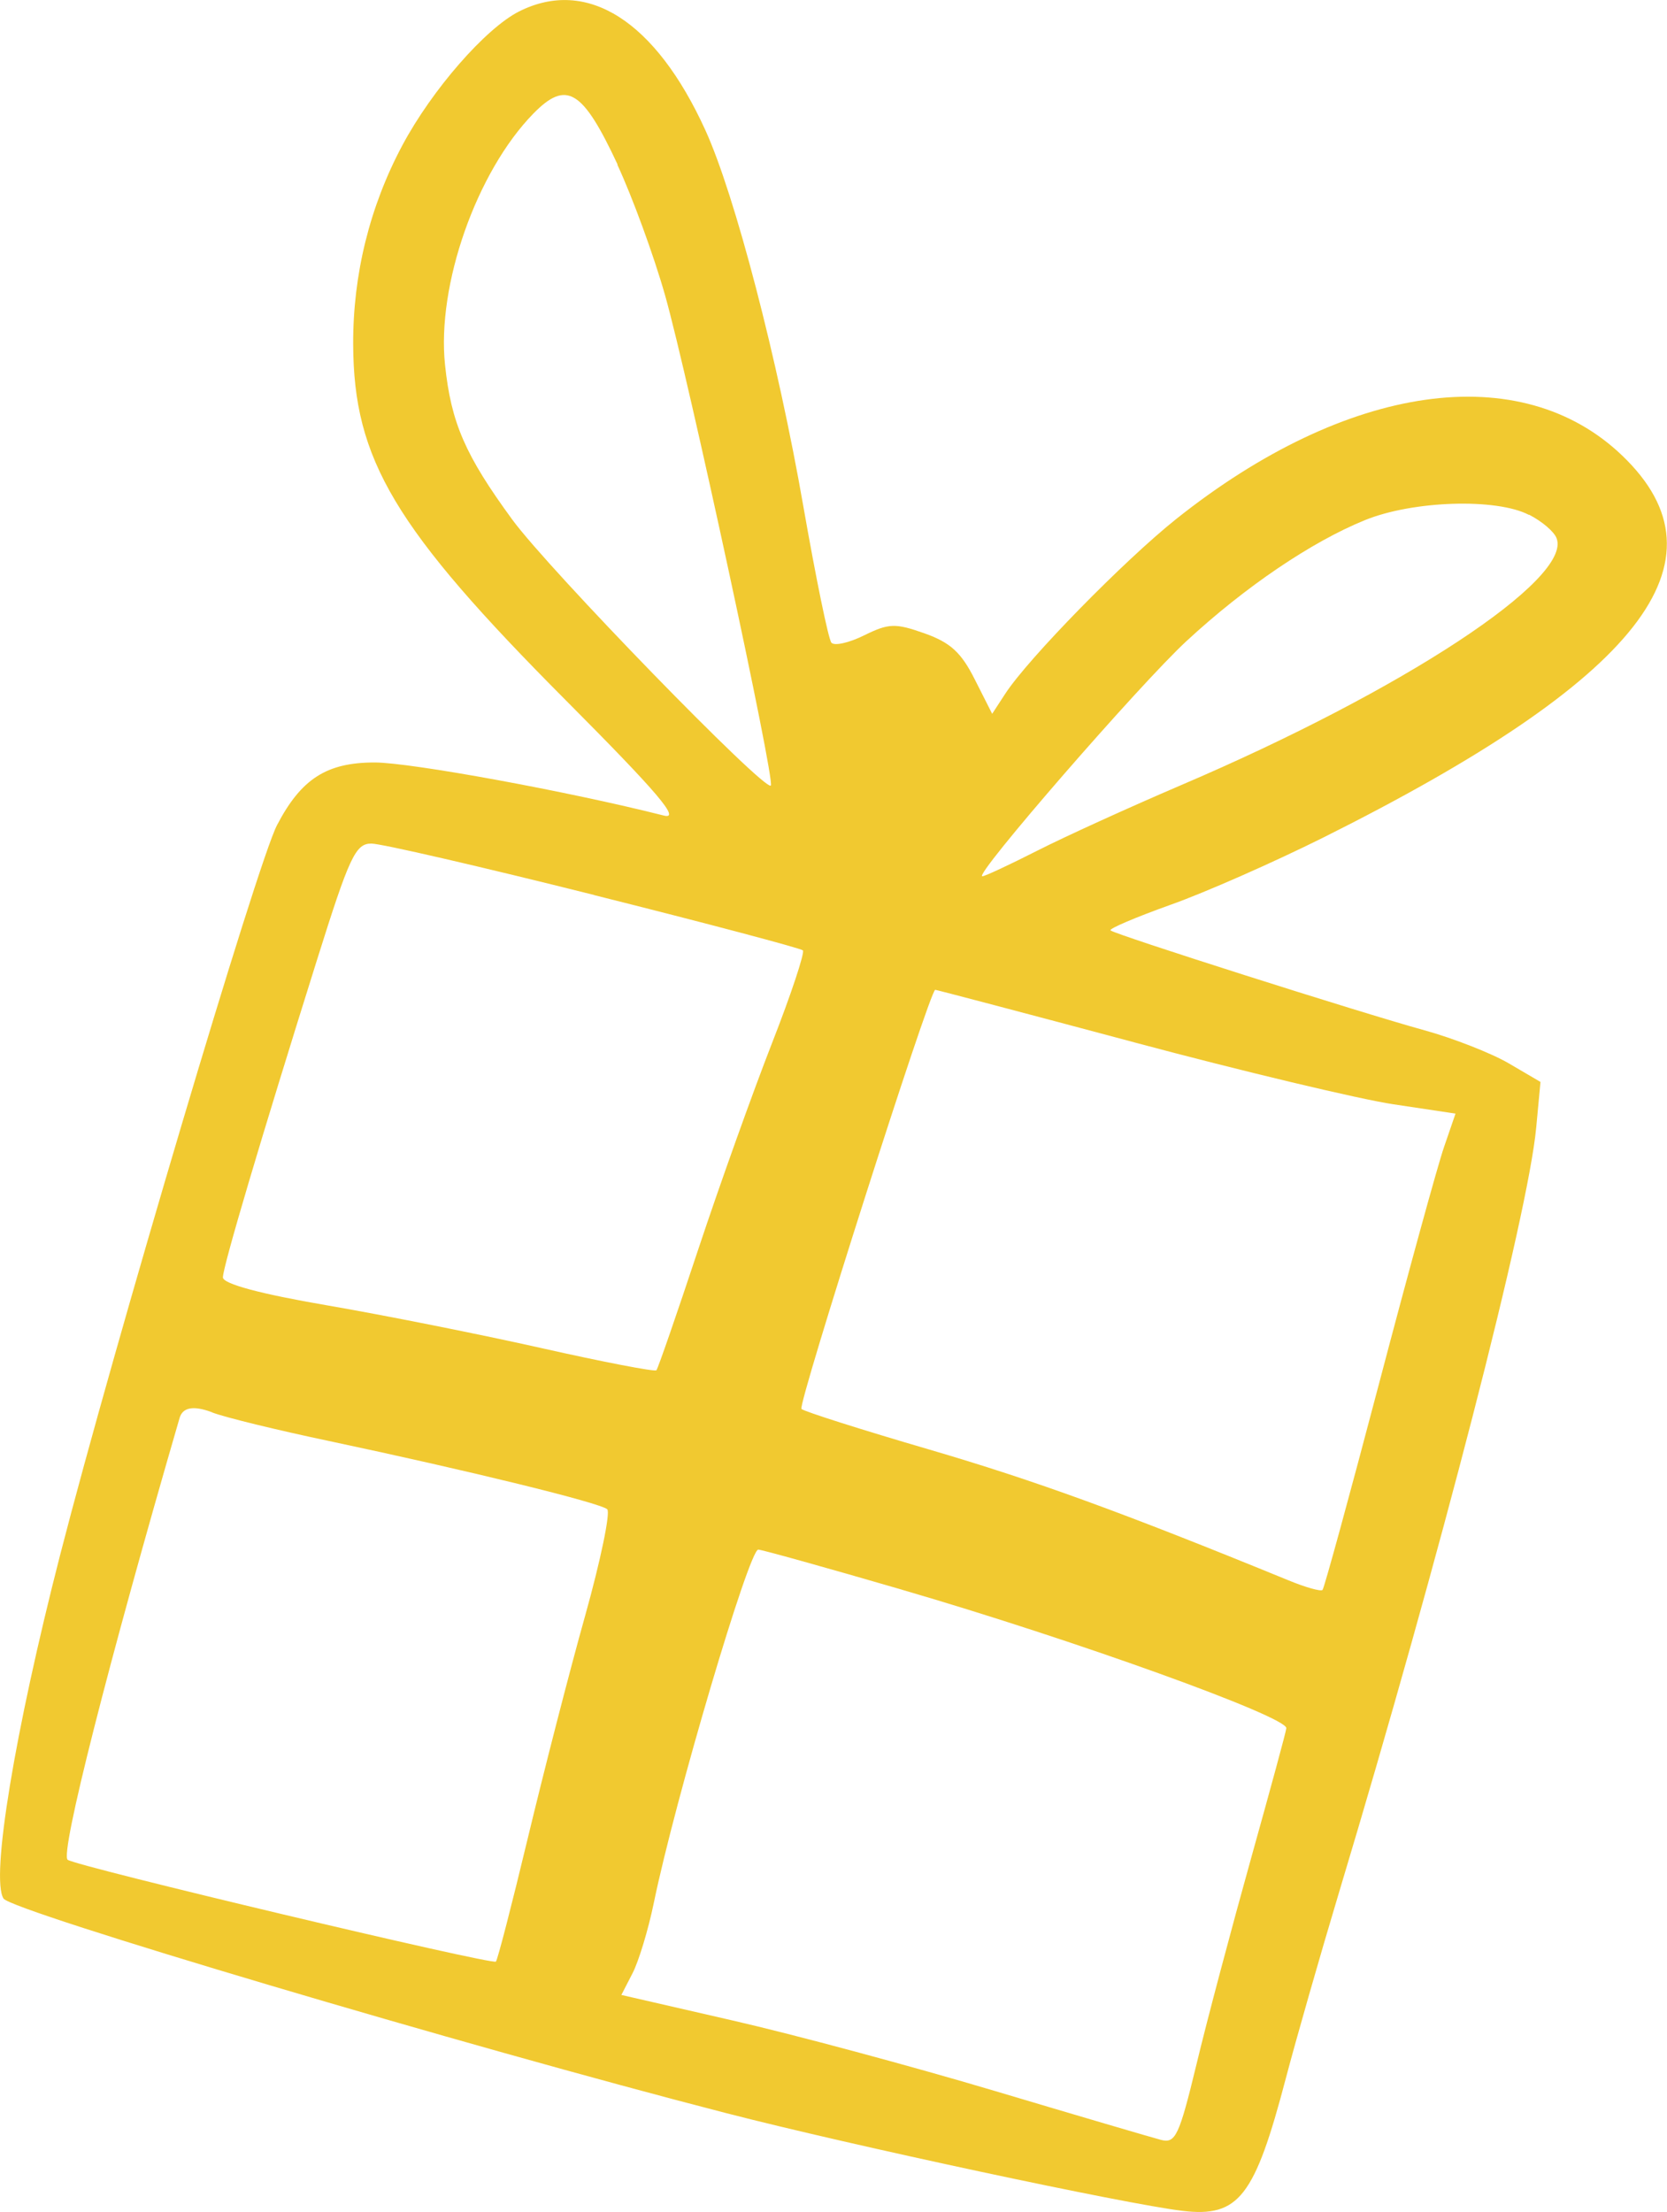 <?xml version="1.0" encoding="UTF-8"?> <svg xmlns="http://www.w3.org/2000/svg" id="b" viewBox="0 0 128.48 170.45"> <defs> <style>.d{fill:#f1c930;}</style> </defs> <g id="c"> <path class="d" d="m40.01.88c-2.58,1.3-6.71,6.03-9,10.32-2.51,4.7-3.81,9.95-3.79,15.32.03,8.91,3.18,14.18,16.41,27.47,7.12,7.15,8.85,9.2,7.53,8.86-7.39-1.87-19.52-4.09-22.29-4.09-3.69,0-5.66,1.26-7.52,4.83-1.52,2.92-12.55,40.05-16.72,56.26-3.49,13.59-5.36,24.89-4.36,26.46.62.97,35.63,11.37,55.71,16.54,9.65,2.49,30.79,7.01,35.16,7.53,4.34.51,5.56-1.06,7.97-10.24.77-2.93,2.61-9.36,4.11-14.36,7.78-25.86,14.54-52.07,15.18-58.88l.33-3.52-2.44-1.43c-1.33-.78-4.29-1.94-6.5-2.55-5.01-1.38-23.88-7.39-24.2-7.7-.13-.13,1.94-1.01,4.62-1.97,2.68-.95,7.96-3.28,11.77-5.18,24.43-12.2,31.55-21.28,23.06-29.43-7.82-7.51-21.22-5.61-34.39,4.88-3.99,3.18-11.4,10.74-13.17,13.46l-1.01,1.55-1.34-2.65c-1.05-2.09-1.88-2.84-3.87-3.55-2.26-.8-2.76-.78-4.65.15-1.19.59-2.3.83-2.53.57-.23-.26-1.2-5.01-2.16-10.49-1.97-11.32-5.28-24.03-7.56-29.02C50.52,1.6,45.25-1.75,40.01.88h0Zm7.57,11.81c1.15,2.47,2.8,6.97,3.68,10.07,1.79,6.32,8.5,37.42,8.15,37.78-.47.47-17.1-16.63-19.93-20.5-3.62-4.95-4.71-7.44-5.18-11.92-.65-6.14,2.43-14.89,6.81-19.37,2.55-2.6,3.79-1.85,6.49,3.93h0Zm70.26,26.97c1.01.52,1.94,1.31,2.13,1.82,1.22,3.14-11.85,11.73-28.95,19.03-3.99,1.71-8.94,3.96-11.08,5.05-2.15,1.09-4.03,1.97-4.23,1.97-.72,0,12.1-14.76,15.73-18.12,4.53-4.19,9.65-7.66,13.77-9.33,3.69-1.5,10.11-1.71,12.63-.4h0Zm-72.05,29.32c8.7,2.18,15.93,4.1,16.09,4.26.16.16-.91,3.4-2.38,7.15-1.48,3.79-4.03,10.91-5.69,15.91-1.66,5.01-3.1,9.17-3.22,9.3-.11.13-4.11-.64-8.82-1.7-4.71-1.06-12.23-2.56-16.6-3.31-5.13-.88-7.99-1.65-7.99-2.15,0-.82,2.94-10.73,7.26-24.49,2.49-7.93,2.96-8.94,4.18-8.94.76,0,8.46,1.78,17.16,3.96h0Zm41.63,11.35c8.34,2.23,17.32,4.37,19.96,4.77l4.8.72-.89,2.59c-.49,1.42-2.75,9.65-5.01,18.24-2.26,8.58-4.22,15.75-4.35,15.88-.13.13-1.31-.2-2.62-.74-12.87-5.27-19.57-7.7-27.65-10.07-5.24-1.53-9.7-2.95-9.89-3.14-.31-.31,9.89-32.29,10.31-32.3.1,0,7,1.82,15.35,4.05h0Zm-71.07,28.52c.99.38,5.01,1.36,9,2.2,10.85,2.3,20.88,4.76,21.45,5.26.26.23-.5,3.91-1.7,8.2-1.2,4.27-3.18,11.98-4.41,17.1-1.23,5.13-2.34,9.43-2.47,9.56-.28.28-32.48-7.37-33.01-7.85-.58-.52,3.12-15.09,8.63-34.04q.36-1.25,2.51-.44h0Zm53.16,13.66c13.29,3.87,29.65,9.77,29.63,10.67,0,.2-1.24,4.74-2.72,10.04-1.48,5.3-3.39,12.47-4.2,15.85-1.34,5.54-1.62,6.13-2.74,5.84-.69-.18-6.47-1.88-12.84-3.78-6.38-1.9-15.45-4.34-20.17-5.42l-8.58-1.97.86-1.67c.48-.93,1.21-3.34,1.64-5.42,1.63-7.93,7.34-27.23,8.05-27.23.26,0,5.24,1.39,11.08,3.09h0Z"></path> </g> </svg> 